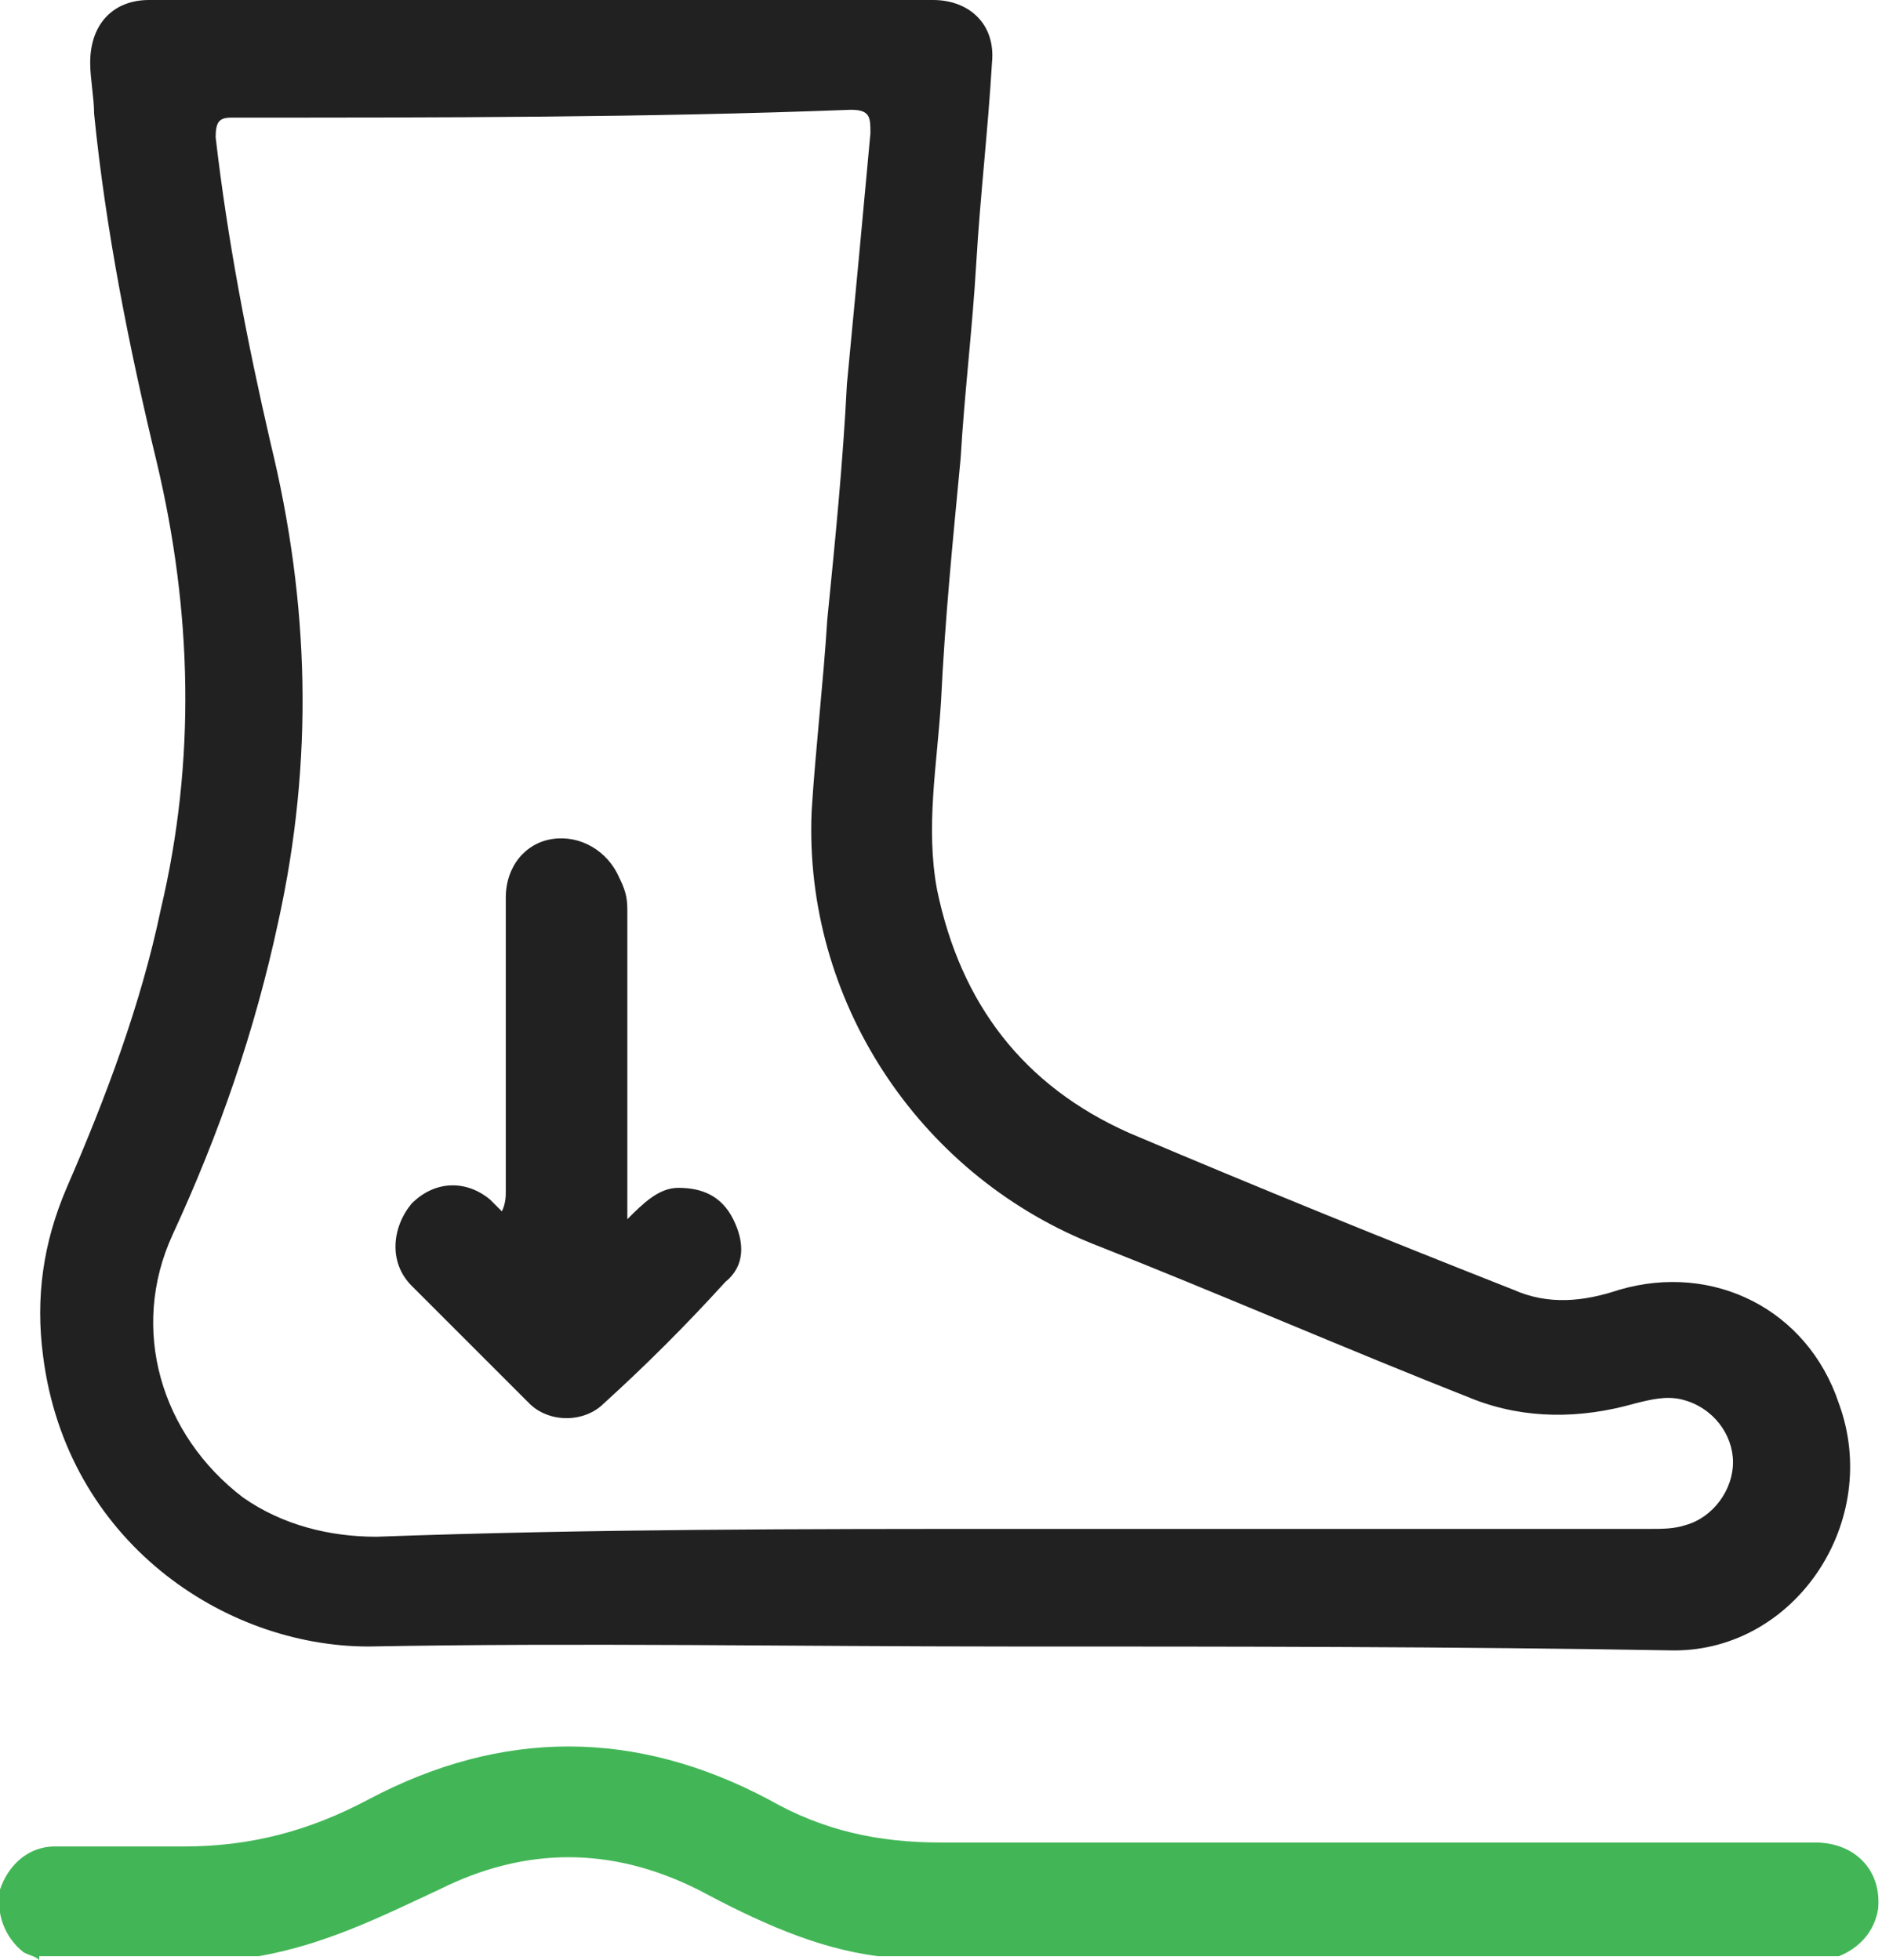 <svg fill="none" height="50" viewBox="0 0 48 50" width="48" xmlns="http://www.w3.org/2000/svg" xmlns:xlink="http://www.w3.org/1999/xlink"><clipPath id="a"><path d="m0 0h48v50h-48z"/></clipPath><g clip-path="url(#a)"><path d="m1 50c-.1-.1-.2-.1-.4-.2-.5-.4-.7-1-.6-1.6.2-.6.7-1.1 1.4-1.1h3.3c1.7 0 3.2-.4 4.7-1.2 3.4-1.8 6.8-1.8 10.2 0 1.4.8 2.8 1.1 4.4 1.1h22.3c1 0 1.7.7 1.6 1.7-.1.6-.5 1-1 1.2h-24.5c-1.6-.2-3.1-.9-4.6-1.7-2.2-1.1-4.4-1.1-6.6 0-1.5.7-2.9 1.4-4.6 1.7h-5.6z" fill="#42b656"/><g fill="#212121"><path d="m25.7 42c-5.4 0-10.9-.1-16.3 0-3.7 0-7.7-2.7-8.3-7.4-.2-1.5 0-2.9.6-4.3 1-2.3 1.9-4.7 2.4-7.1.9-3.8.8-7.6-.1-11.4-.7-2.9-1.3-5.9-1.6-8.9 0-.4-.1-.9-.1-1.3 0-1 .6-1.6 1.5-1.6h20c.9 0 1.6.6 1.5 1.6-.1 1.7-.3 3.4-.4 5.1s-.3 3.3-.4 5c-.2 2.1-.4 4.1-.5 6.2-.1 1.6-.4 3.2-.1 4.8.6 2.9 2.2 5 4.9 6.2 3.3 1.4 6.5 2.7 9.8 4 .9.4 1.8.3 2.7 0 2.4-.7 4.8.5 5.6 2.9 1.1 3-1.1 6.3-4.2 6.3-5.7-.1-11.3-.1-17-.1zm.2-3h16.2c.3 0 .6 0 .9-.1.7-.2 1.2-.9 1.2-1.6s-.5-1.4-1.3-1.6c-.4-.1-.8 0-1.2.1-1.4.4-2.8.4-4.1-.1-3.3-1.3-6.5-2.7-9.8-4-4.4-1.8-7.3-6.2-7.1-11 .1-1.6.3-3.3.4-4.9.2-2 .4-4 .5-6 .2-2.1.4-4.2.6-6.4 0-.4 0-.6-.5-.6-5.2.2-10.5.2-15.8.2-.3 0-.4.1-.4.5.3 2.6.8 5.2 1.4 7.8 1 4.1 1.1 8.1.2 12.2-.6 2.8-1.5 5.4-2.7 8-1.1 2.4-.3 5.1 1.8 6.7 1 .7 2.2 1 3.4 1 5.5-.2 10.9-.2 16.3-.2z"/><path d="m16 31.1c.4-.4.8-.8 1.3-.8.6 0 1.1.2 1.4.8s.3 1.2-.2 1.6c-1 1.1-2 2.1-3.1 3.1-.5.5-1.4.5-1.9 0-1-1-2-2-3-3-.6-.6-.5-1.5 0-2.1.6-.6 1.4-.6 2-.1.1.1.2.2.3.3.1-.2.1-.4.1-.5 0-2.5 0-5 0-7.5 0-.8.5-1.4 1.2-1.5s1.4.3 1.7 1c.2.4.2.6.2.9v7.2z"/></g></g></svg>